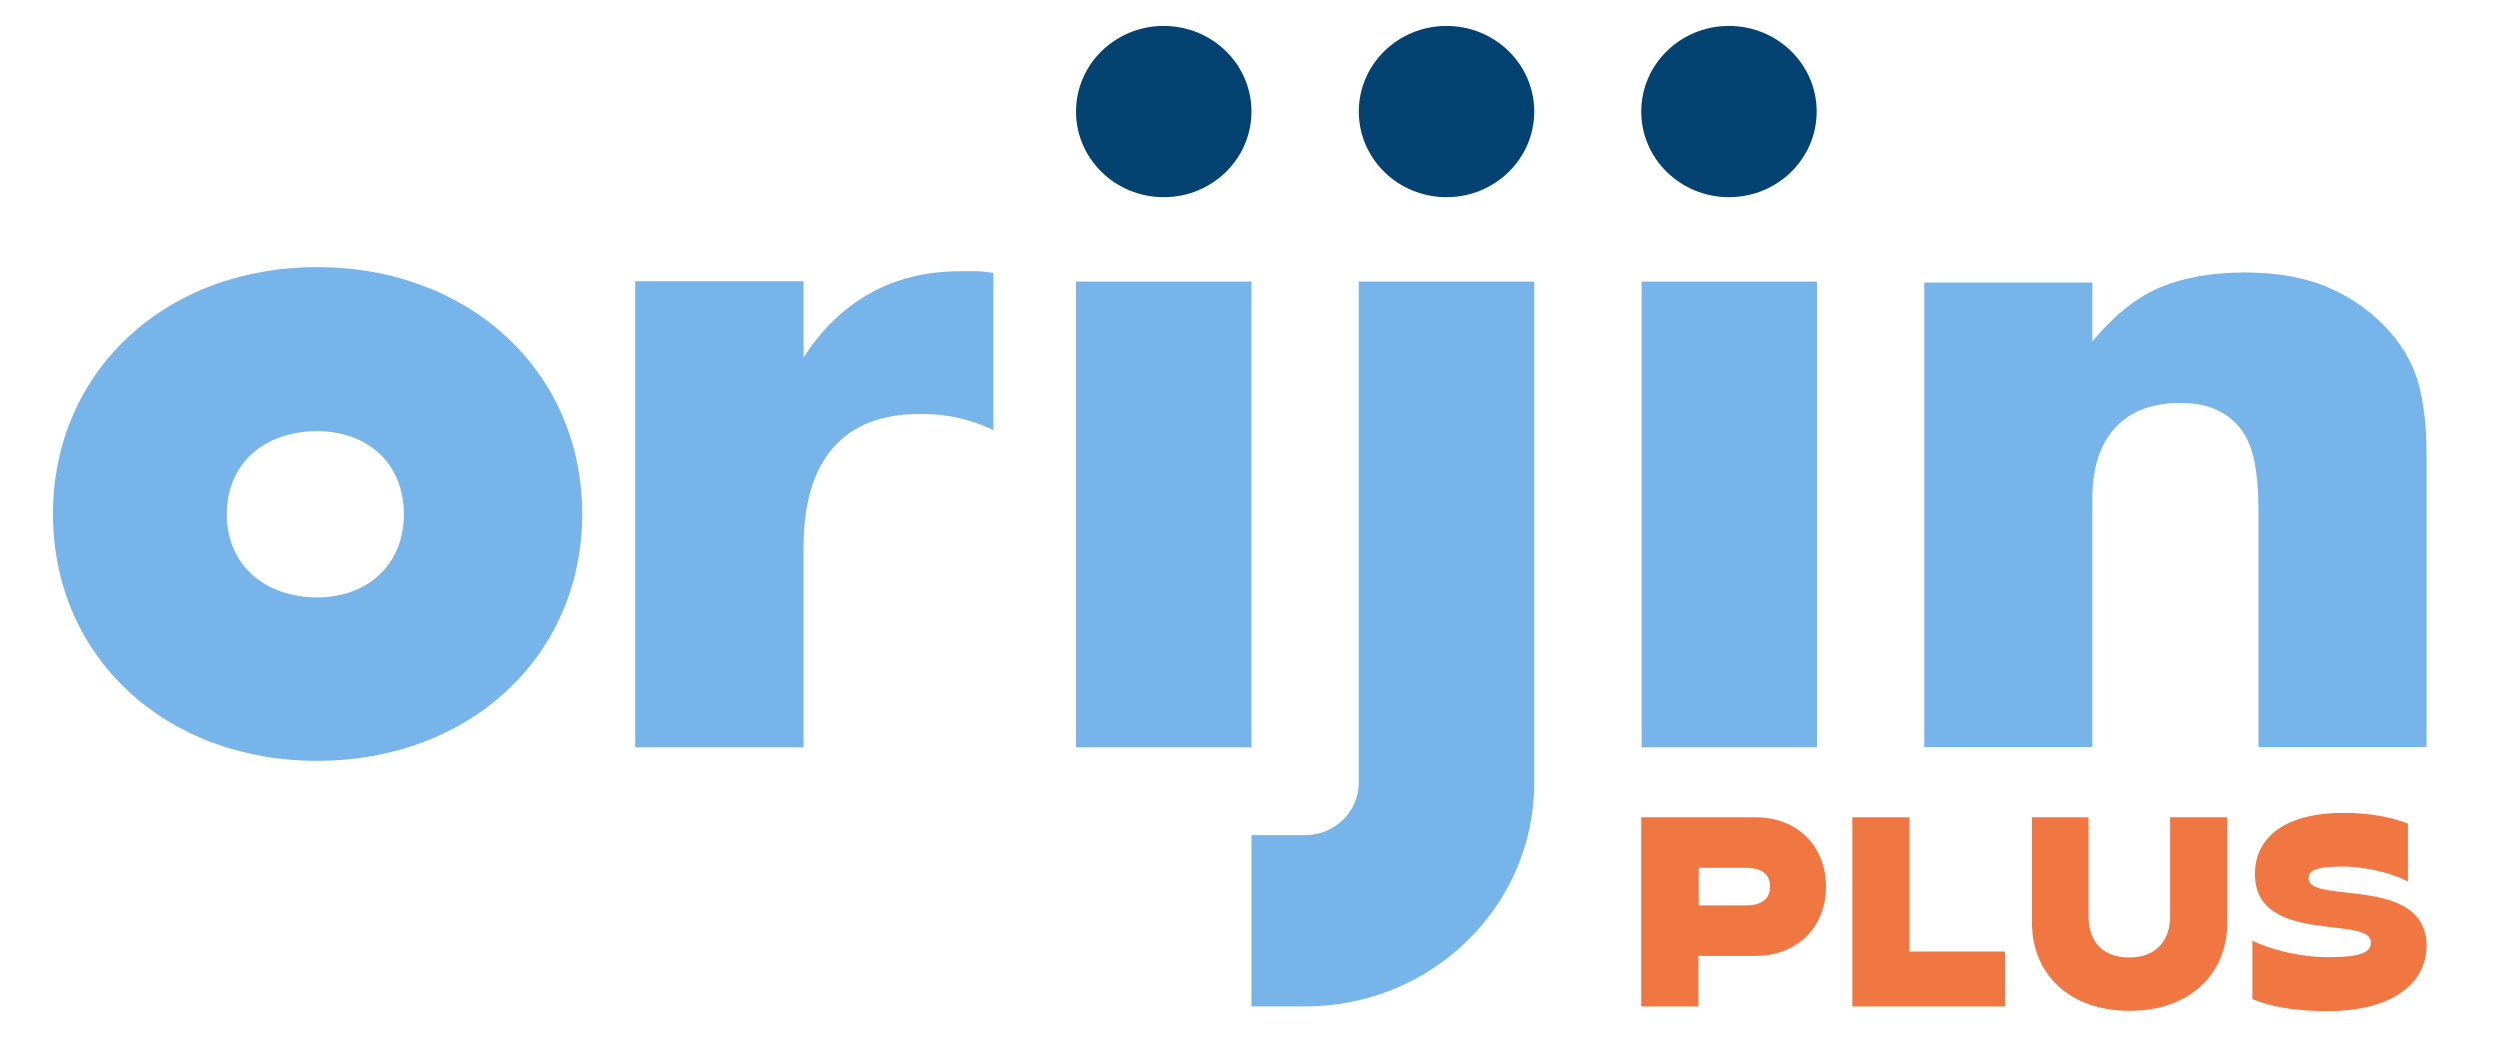 <svg width="135" height="56" viewBox="0 0 135 56" fill="none" xmlns="http://www.w3.org/2000/svg">
<path d="M34.301 15.187H43.393V19.302C44.364 17.795 45.544 16.643 46.967 15.847C48.373 15.051 50.021 14.645 51.895 14.645C52.12 14.645 52.381 14.645 52.676 14.645C52.953 14.645 53.283 14.679 53.647 14.746V23.232C52.45 22.639 51.131 22.351 49.726 22.351C47.609 22.351 46.03 22.961 44.972 24.197C43.913 25.417 43.393 27.212 43.393 29.567V40.355H34.301V15.187Z" fill="#76B4EA"/>
<path d="M103.912 15.255H112.987V18.439C114.219 16.965 115.468 15.983 116.752 15.475C118.019 14.967 119.511 14.713 121.211 14.713C123.016 14.713 124.56 15.001 125.844 15.577C127.128 16.152 128.221 16.949 129.123 17.999C129.852 18.846 130.355 19.794 130.633 20.827C130.893 21.877 131.032 23.063 131.032 24.401V40.339H121.957V27.67C121.957 26.433 121.871 25.434 121.68 24.655C121.489 23.893 121.176 23.283 120.708 22.826C120.309 22.436 119.858 22.165 119.355 21.996C118.851 21.826 118.314 21.759 117.758 21.759C116.214 21.759 115.052 22.199 114.219 23.097C113.403 23.994 112.987 25.265 112.987 26.942V40.339H103.912V15.255Z" fill="#76B4EA"/>
<path d="M17.124 14.425C25.314 14.425 31.439 20.031 31.439 27.755C31.439 35.478 25.314 41.084 17.124 41.084C8.934 41.084 2.861 35.478 2.861 27.755C2.861 20.048 8.934 14.425 17.124 14.425ZM17.124 32.26C19.831 32.26 21.809 30.515 21.809 27.772C21.809 24.994 19.831 23.283 17.124 23.283C14.313 23.283 12.248 24.994 12.248 27.772C12.248 30.515 14.313 32.26 17.124 32.26Z" fill="#76B4EA"/>
<path d="M67.579 15.204H58.105V40.356H67.579V15.204Z" fill="#76B4EA"/>
<path d="M98.12 15.204H88.647V40.356H98.12V15.204Z" fill="#76B4EA"/>
<path d="M88.644 44.133H94.787C97.077 44.133 98.604 45.708 98.604 47.876C98.604 50.027 97.094 51.619 94.787 51.619H91.715V54.346H88.627V44.133H88.644ZM91.733 46.86V48.892H94.283C95.168 48.892 95.585 48.503 95.585 47.876C95.585 47.232 95.168 46.86 94.283 46.86H91.733Z" fill="#F07642"/>
<path d="M100.027 44.133H103.116V51.382H108.269V54.346H100.027V44.133Z" fill="#F07642"/>
<path d="M109.691 44.133H112.78V49.468C112.78 50.84 113.543 51.704 114.984 51.704C116.389 51.704 117.187 50.84 117.187 49.468V44.133H120.276V49.807C120.276 52.584 118.263 54.583 115.001 54.583C111.721 54.583 109.726 52.584 109.726 49.807V44.133H109.691Z" fill="#F07642"/>
<path d="M121.611 50.789C122.479 51.213 124.023 51.687 125.758 51.687C127.597 51.687 128.031 51.382 128.031 50.891C128.031 49.4 121.767 51.06 121.767 47.199C121.767 45.437 123.086 43.896 126.574 43.896C127.944 43.896 129.09 44.116 130.027 44.472V47.605C129.298 47.199 127.823 46.792 126.504 46.792C124.908 46.792 124.665 47.063 124.665 47.436C124.665 48.858 131.033 47.215 131.033 51.094C131.033 52.974 129.35 54.6 125.671 54.6C123.919 54.6 122.652 54.363 121.629 53.956V50.789H121.611Z" fill="#F07642"/>
<path d="M93.364 10.648C95.98 10.648 98.101 8.578 98.101 6.024C98.101 3.47 95.98 1.4 93.364 1.4C90.748 1.4 88.627 3.47 88.627 6.024C88.627 8.578 90.748 10.648 93.364 10.648Z" fill="#044271"/>
<path d="M78.112 10.648C80.728 10.648 82.849 8.578 82.849 6.024C82.849 3.47 80.728 1.4 78.112 1.4C75.496 1.4 73.375 3.47 73.375 6.024C73.375 8.578 75.496 10.648 78.112 10.648Z" fill="#044271"/>
<path d="M62.842 10.648C65.458 10.648 67.579 8.578 67.579 6.024C67.579 3.47 65.458 1.4 62.842 1.4C60.226 1.4 58.105 3.47 58.105 6.024C58.105 8.578 60.226 10.648 62.842 10.648Z" fill="#044271"/>
<path d="M73.375 15.204V42.27C73.375 43.828 72.074 45.098 70.478 45.098H67.58V54.346H70.478C77.314 54.346 82.849 48.943 82.849 42.27V15.204H73.375Z" fill="#76B4EA"/>
</svg>
